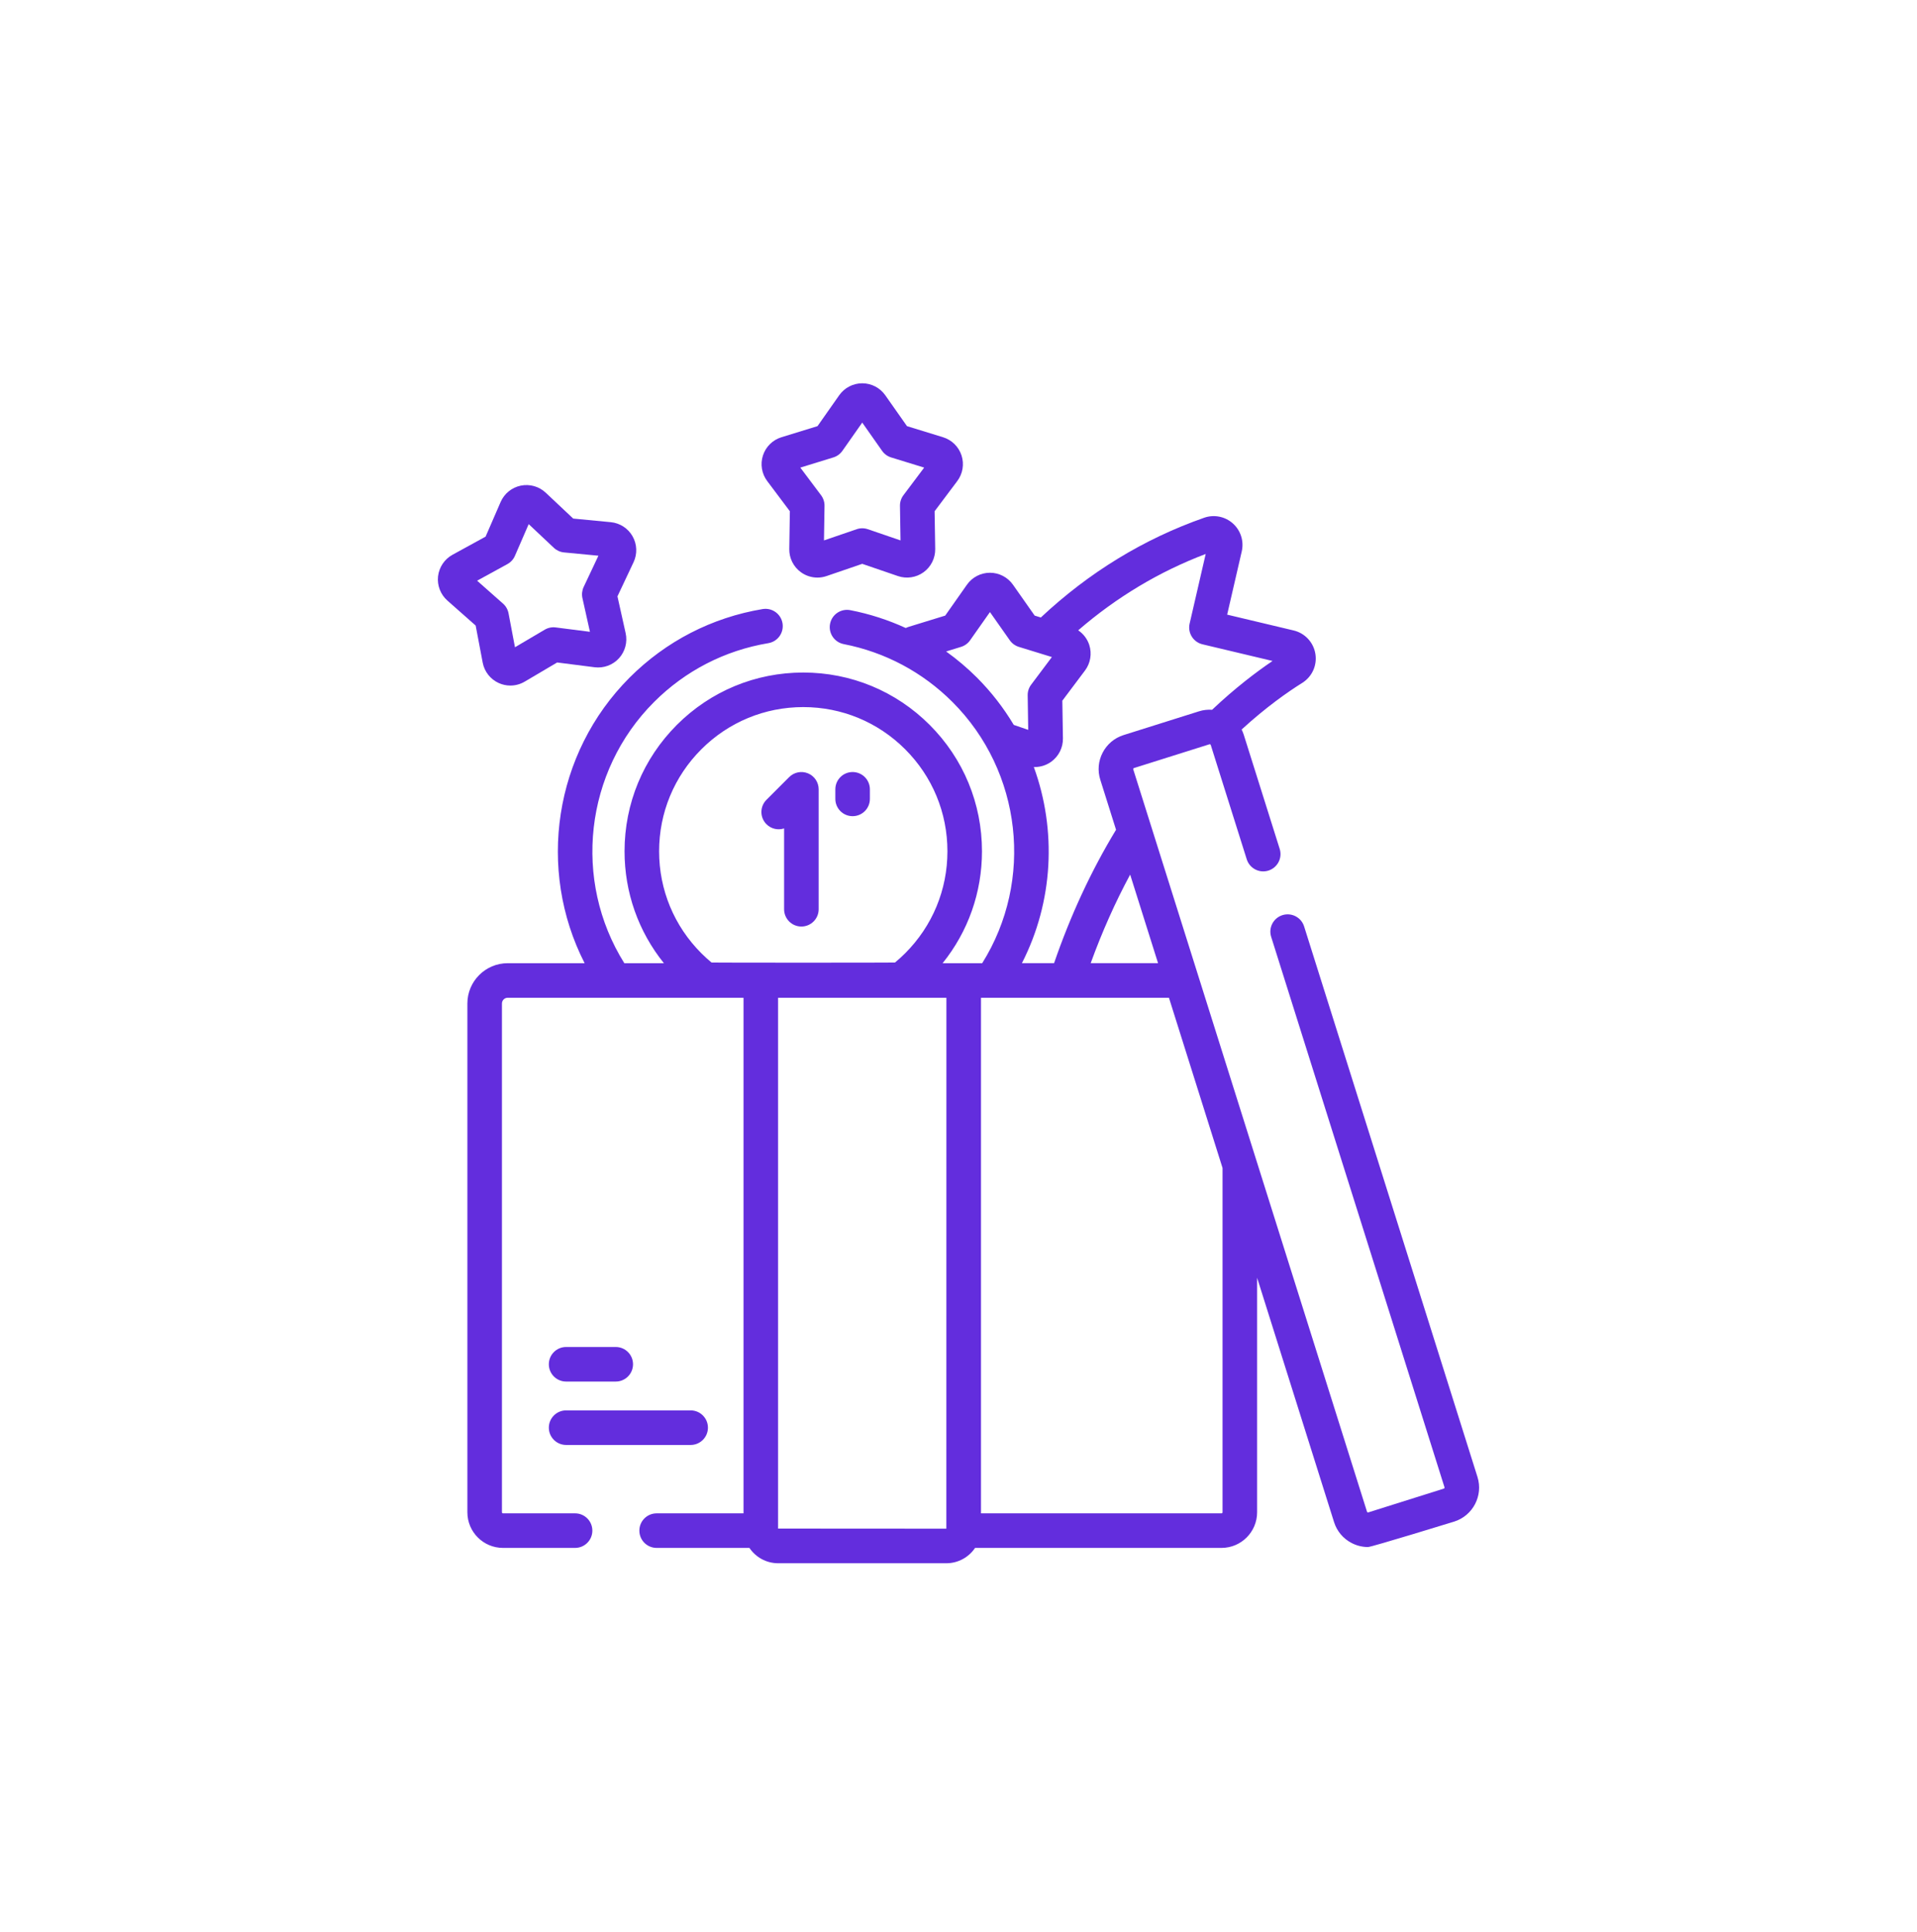 <svg width="130" height="131" viewBox="0 0 130 131" fill="none" xmlns="http://www.w3.org/2000/svg">
<g filter="url(#filter0_b_102_662)">
<rect y="0.987" width="130" height="130" rx="15" fill="white" fill-opacity="0.75"/>
</g>
<g clip-path="url(#clip0_102_662)">
<path d="M53.564 34.662L53.524 37.22C53.514 37.841 53.808 38.43 54.311 38.795C54.641 39.035 55.035 39.16 55.434 39.16C55.641 39.16 55.85 39.126 56.051 39.057L58.472 38.228L60.893 39.057C61.481 39.258 62.131 39.16 62.634 38.795C63.136 38.43 63.43 37.841 63.421 37.22L63.38 34.662L64.916 32.616C65.29 32.119 65.398 31.47 65.206 30.879C65.014 30.288 64.545 29.826 63.951 29.644L61.506 28.892L60.035 26.799C59.678 26.29 59.094 25.987 58.472 25.987C57.851 25.987 57.267 26.29 56.91 26.799L55.439 28.892L52.994 29.644C52.4 29.826 51.931 30.288 51.739 30.879C51.547 31.47 51.655 32.119 52.028 32.616L53.564 34.662ZM56.511 31.014C56.76 30.938 56.976 30.781 57.126 30.568L58.472 28.652L59.819 30.568C59.968 30.781 60.184 30.938 60.433 31.014L62.672 31.703L61.265 33.576C61.109 33.783 61.026 34.038 61.031 34.298L61.068 36.639L58.852 35.881C58.606 35.796 58.339 35.796 58.093 35.881L55.877 36.639L55.914 34.298C55.918 34.037 55.835 33.783 55.679 33.575L54.273 31.703L56.511 31.014Z" fill="#632DDD"/>
<path d="M53.173 56.167V61.646C53.173 62.293 53.698 62.818 54.345 62.818C54.992 62.818 55.517 62.293 55.517 61.646V53.515C55.517 53.041 55.231 52.614 54.794 52.432C54.355 52.251 53.851 52.352 53.516 52.687L51.978 54.225C51.52 54.682 51.52 55.425 51.978 55.882C52.301 56.205 52.767 56.3 53.173 56.167Z" fill="#632DDD"/>
<path d="M57.819 55.336C58.467 55.336 58.991 54.812 58.991 54.164V53.515C58.991 52.868 58.467 52.343 57.819 52.343C57.172 52.343 56.648 52.868 56.648 53.515V54.164C56.648 54.812 57.172 55.336 57.819 55.336Z" fill="#632DDD"/>
<path d="M100.193 100.134L88.438 62.812C88.244 62.195 87.585 61.852 86.968 62.046C86.351 62.241 86.008 62.899 86.203 63.516L97.958 100.838C97.969 100.876 97.948 100.916 97.911 100.927L92.792 102.539C92.784 102.542 92.765 102.549 92.738 102.535C92.712 102.521 92.706 102.501 92.703 102.493L76.851 52.163C76.849 52.155 76.842 52.135 76.856 52.109C76.869 52.083 76.89 52.077 76.897 52.074L82.016 50.462C82.053 50.45 82.094 50.471 82.106 50.508L84.547 58.259C84.741 58.876 85.4 59.219 86.016 59.025C86.634 58.83 86.977 58.172 86.782 57.555L84.341 49.804C84.303 49.684 84.254 49.57 84.2 49.461C85.861 47.94 87.33 46.913 88.31 46.3C88.979 45.881 89.329 45.108 89.201 44.329C89.073 43.549 88.494 42.927 87.725 42.744L83.219 41.672L84.208 37.386C84.369 36.693 84.139 35.966 83.608 35.491C83.078 35.016 82.331 34.867 81.66 35.102C77.56 36.539 73.836 38.815 70.584 41.865L70.165 41.737L68.695 39.645C68.338 39.136 67.754 38.832 67.133 38.832C66.511 38.832 65.927 39.136 65.571 39.644L64.099 41.737L61.651 42.49C61.573 42.514 61.496 42.544 61.422 42.578C60.229 42.031 58.971 41.623 57.664 41.369C57.027 41.245 56.413 41.66 56.29 42.296C56.166 42.931 56.581 43.546 57.217 43.67C60.017 44.214 62.567 45.572 64.592 47.597C69.303 52.308 70.122 59.695 66.607 65.304H63.923C65.651 63.159 66.592 60.511 66.592 57.716C66.592 54.479 65.332 51.435 63.043 49.146C60.754 46.857 57.71 45.597 54.472 45.597C51.235 45.597 48.191 46.857 45.902 49.146C43.614 51.435 42.353 54.479 42.353 57.716C42.353 60.511 43.294 63.159 45.022 65.304H42.338C38.825 59.697 39.647 52.303 44.353 47.597C46.471 45.479 49.151 44.099 52.103 43.606C52.741 43.5 53.172 42.896 53.066 42.257C52.959 41.619 52.355 41.188 51.717 41.294C48.28 41.868 45.161 43.475 42.696 45.94C37.561 51.074 36.401 58.96 39.646 65.304H34.429C32.922 65.304 31.695 66.53 31.695 68.038V102.533C31.695 103.864 32.778 104.947 34.11 104.947H38.999C39.646 104.947 40.17 104.423 40.17 103.776C40.17 103.128 39.646 102.604 38.999 102.604H34.11C34.071 102.604 34.039 102.572 34.039 102.533V68.038C34.039 67.823 34.214 67.647 34.429 67.647H50.421V102.604H44.53C43.882 102.604 43.358 103.128 43.358 103.775C43.358 104.423 43.882 104.947 44.53 104.947H50.821C51.244 105.574 51.96 105.987 52.771 105.987H64.174C64.985 105.987 65.701 105.574 66.124 104.947H82.835C84.167 104.947 85.25 103.864 85.25 102.532V86.631L90.468 103.197C90.661 103.812 91.083 104.315 91.656 104.613C92.005 104.795 92.385 104.888 92.769 104.888C93.012 104.888 98.615 103.163 98.615 103.163C99.885 102.763 100.593 101.404 100.193 100.134ZM78.533 65.303H73.964C74.728 63.196 75.623 61.185 76.641 59.297L78.533 65.303ZM64.161 44.169L65.171 43.858C65.42 43.782 65.636 43.625 65.785 43.413L67.133 41.498L68.479 43.412C68.629 43.625 68.845 43.782 69.093 43.858L71.333 44.547L69.926 46.421C69.769 46.629 69.687 46.883 69.691 47.143L69.728 49.484L68.748 49.148C68.061 47.999 67.229 46.919 66.25 45.939C65.598 45.288 64.899 44.699 64.161 44.169ZM70.108 52.002C70.129 52.003 70.15 52.005 70.171 52.005C70.569 52.005 70.963 51.88 71.293 51.641C71.796 51.276 72.091 50.687 72.082 50.065L72.041 47.507L73.578 45.461C73.951 44.964 74.058 44.315 73.867 43.724C73.733 43.315 73.466 42.97 73.118 42.735C75.719 40.487 78.618 38.75 81.763 37.559L80.674 42.279C80.528 42.907 80.918 43.534 81.544 43.683L86.297 44.813C85.198 45.556 83.762 46.643 82.197 48.122C81.906 48.102 81.607 48.133 81.312 48.226L76.193 49.838C75.578 50.032 75.075 50.454 74.777 51.026C74.479 51.598 74.422 52.252 74.616 52.867L75.684 56.258C74.008 59.018 72.596 62.057 71.481 65.303H69.3C71.436 61.128 71.667 56.289 70.108 52.002ZM48.253 65.26C48.016 65.064 47.783 64.851 47.56 64.629C45.714 62.782 44.697 60.328 44.697 57.716C44.697 55.104 45.714 52.649 47.56 50.803C49.406 48.957 51.861 47.94 54.473 47.94C57.084 47.94 59.539 48.957 61.385 50.803C63.232 52.649 64.249 55.104 64.249 57.716C64.249 60.328 63.232 62.782 61.385 64.629C61.163 64.851 60.929 65.064 60.692 65.26C60.675 65.273 48.27 65.273 48.253 65.26ZM64.176 103.643C64.176 103.643 64.176 103.643 64.174 103.643L52.764 103.636V67.647H64.18L64.176 103.643ZM82.906 102.532C82.906 102.572 82.874 102.604 82.835 102.604H66.525V67.647H79.271L82.906 79.19V102.532Z" fill="#632DDD"/>
<path d="M32.734 44.926C32.849 45.536 33.256 46.054 33.822 46.31C34.073 46.424 34.342 46.48 34.61 46.48C34.947 46.48 35.282 46.391 35.58 46.215L37.784 44.915L40.322 45.239C40.938 45.317 41.556 45.09 41.975 44.631C42.393 44.172 42.563 43.536 42.428 42.93L41.872 40.433L42.964 38.119C43.229 37.557 43.204 36.899 42.897 36.359C42.59 35.819 42.038 35.462 41.419 35.403L38.872 35.159L37.009 33.406C36.557 32.98 35.924 32.801 35.315 32.926C34.707 33.051 34.196 33.466 33.949 34.036L32.93 36.383L30.686 37.613C30.142 37.911 29.776 38.458 29.706 39.076C29.638 39.693 29.874 40.307 30.34 40.718L32.257 42.413L32.734 44.926ZM34.409 38.245C34.637 38.12 34.817 37.923 34.92 37.684L35.853 35.536L37.558 37.141C37.748 37.319 37.991 37.43 38.25 37.454L40.581 37.677L39.581 39.795C39.471 40.03 39.441 40.296 39.497 40.55L40.006 42.836L37.683 42.539C37.424 42.507 37.163 42.56 36.939 42.693L34.922 43.883L34.486 41.582C34.437 41.326 34.305 41.094 34.11 40.922L32.355 39.371L34.409 38.245Z" fill="#632DDD"/>
<path d="M38.391 93.668H41.757C42.404 93.668 42.928 93.144 42.928 92.496C42.928 91.849 42.404 91.325 41.757 91.325H38.391C37.744 91.325 37.219 91.849 37.219 92.496C37.219 93.144 37.744 93.668 38.391 93.668Z" fill="#632DDD"/>
<path d="M38.391 97.967H46.836C47.483 97.967 48.008 97.442 48.008 96.795C48.008 96.148 47.483 95.623 46.836 95.623H38.391C37.744 95.623 37.219 96.148 37.219 96.795C37.219 97.442 37.744 97.967 38.391 97.967Z" fill="#632DDD"/>
</g>
<defs>
<filter id="filter0_b_102_662" x="-5" y="-4.013" width="140" height="140" filterUnits="userSpaceOnUse" color-interpolation-filters="sRGB">
<feFlood flood-opacity="0" result="BackgroundImageFix"/>
<feGaussianBlur in="BackgroundImageFix" stdDeviation="2.5"/>
<feComposite in2="SourceAlpha" operator="in" result="effect1_backgroundBlur_102_662"/>
<feBlend mode="normal" in="SourceGraphic" in2="effect1_backgroundBlur_102_662" result="shape"/>
</filter>
<clipPath id="clip0_102_662">
<rect width="80" height="80" fill="white" transform="translate(25 25.987)"/>
</clipPath>
</defs>
</svg>
